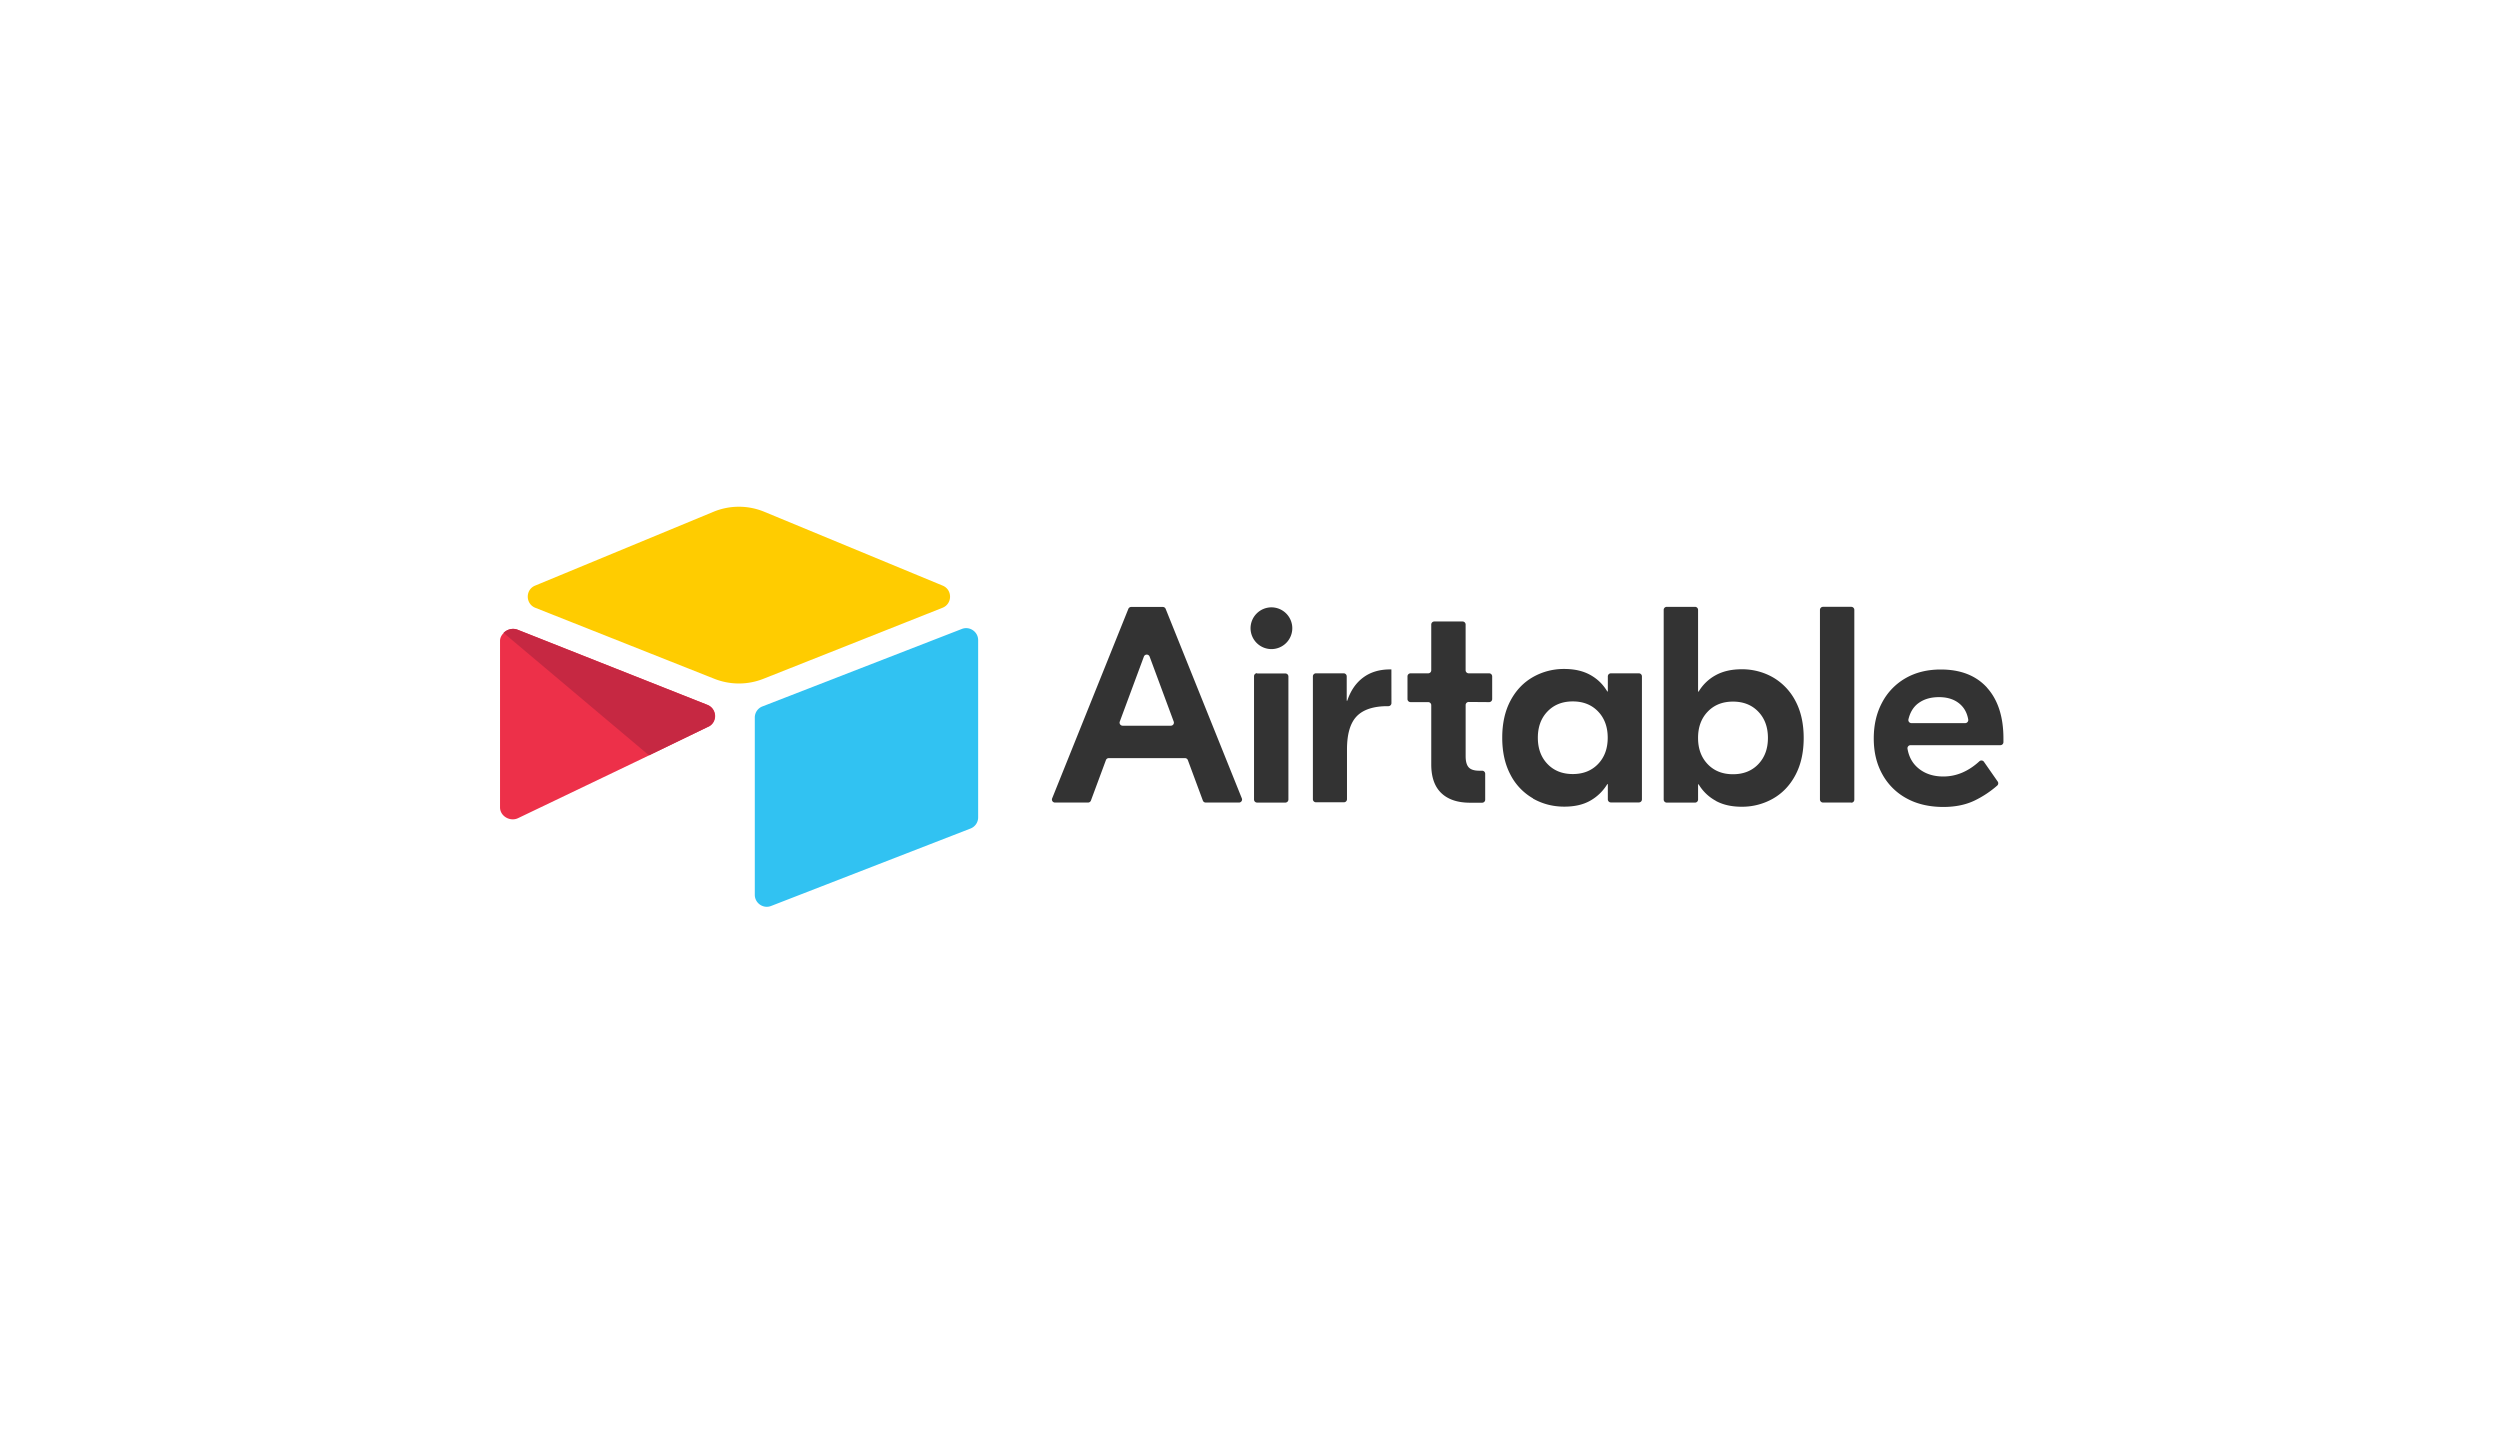 <svg width="210" height="120" fill="none" xmlns="http://www.w3.org/2000/svg"><g filter="url(#a)"><rect x="19.024" y="14" width="172.347" height="81.998" rx="7.289" fill="#fff"/><path d="m98.592 55.96-2.024-5.46a.257.257 0 0 0-.482 0l-2.025 5.46a.256.256 0 0 0 .241.345h4.05a.256.256 0 0 0 .24-.345zm.936 3.068h-6.39a.256.256 0 0 0-.241.167l-1.26 3.398a.257.257 0 0 1-.241.167H88.62a.255.255 0 0 1-.239-.352l6.4-15.917a.256.256 0 0 1 .238-.16h2.658a.256.256 0 0 1 .238.16l6.399 15.917a.26.26 0 0 1 .018.123.259.259 0 0 1-.256.23h-2.795a.257.257 0 0 1-.241-.168l-1.26-3.398a.257.257 0 0 0-.24-.167h-.013zm6.067-7.111h2.374a.255.255 0 0 1 .257.257v10.331a.257.257 0 0 1-.257.258h-2.374a.26.26 0 0 1-.182-.075.257.257 0 0 1-.075-.183V52.15a.256.256 0 0 1 .257-.257v.024zm11.286 2.49a.257.257 0 0 1-.257.257h-.072c-1.164 0-2.036.281-2.583.844-.547.563-.822 1.494-.822 2.793v4.179a.256.256 0 0 1-.257.257h-2.35a.26.26 0 0 1-.182-.075.257.257 0 0 1-.075-.182V52.162a.256.256 0 0 1 .257-.257h2.327a.252.252 0 0 1 .182.075.257.257 0 0 1 .075.182v2.043h.047c.281-.844.727-1.494 1.338-1.947.61-.454 1.361-.681 2.252-.681h.116l.004 2.83zm6.49-.096a.257.257 0 0 0-.257.257v4.297c0 .439.086.75.258.939.172.188.469.282.891.282h.236a.255.255 0 0 1 .257.257v2.174a.239.239 0 0 1-.019.099.272.272 0 0 1-.055.083.26.26 0 0 1-.183.075h-1.012c-1.047 0-1.854-.27-2.418-.81-.563-.54-.844-1.341-.844-2.406v-4.977a.257.257 0 0 0-.159-.238.256.256 0 0 0-.098-.02h-1.482a.255.255 0 0 1-.257-.256v-1.905a.257.257 0 0 1 .257-.257h1.482a.255.255 0 0 0 .257-.257v-3.84a.256.256 0 0 1 .257-.257h2.373a.257.257 0 0 1 .238.159c.013.031.02.065.019.098v3.84a.257.257 0 0 0 .258.257h1.716a.252.252 0 0 1 .182.075.257.257 0 0 1 .075.182v1.905a.256.256 0 0 1-.257.257l-1.715-.013zm10.867 5.21c.54-.563.81-1.298.81-2.206 0-.907-.27-1.643-.81-2.206s-1.249-.844-2.125-.844c-.876 0-1.582.281-2.124.844s-.81 1.299-.81 2.206c0 .908.27 1.643.81 2.206s1.247.845 2.124.845 1.585-.282 2.125-.845zm-5.469 2.886a4.815 4.815 0 0 1-1.889-1.984c-.462-.868-.692-1.905-.692-3.11 0-1.206.23-2.241.692-3.11.462-.87 1.091-1.529 1.889-1.984a5.226 5.226 0 0 1 2.629-.68c.844 0 1.568.162 2.171.493.602.33 1.082.791 1.442 1.396h.047v-1.266a.256.256 0 0 1 .257-.257h2.35a.257.257 0 0 1 .257.257v10.332a.239.239 0 0 1-.019.099.271.271 0 0 1-.055.083.262.262 0 0 1-.183.075h-2.35a.252.252 0 0 1-.182-.075.257.257 0 0 1-.075-.182v-1.28h-.047a3.912 3.912 0 0 1-1.442 1.396c-.602.34-1.327.494-2.171.494-.954 0-1.83-.227-2.63-.681l.001-.016zm18.927-2.87c.54-.563.81-1.298.81-2.206 0-.907-.27-1.642-.81-2.205-.54-.564-1.249-.845-2.125-.845-.876 0-1.584.281-2.124.845-.54.563-.81 1.298-.81 2.206 0 .907.27 1.642.81 2.206.54.563 1.247.844 2.124.844s1.585-.281 2.125-.844zm-3.567 3.076a3.759 3.759 0 0 1-1.444-1.385h-.047v1.28a.256.256 0 0 1-.257.257h-2.374a.256.256 0 0 1-.257-.257v-15.93a.256.256 0 0 1 .159-.238.256.256 0 0 1 .098-.02h2.374a.26.26 0 0 1 .182.075.257.257 0 0 1 .075.182v6.865h.047a3.758 3.758 0 0 1 1.444-1.385c.602-.329 1.326-.493 2.171-.493a5.225 5.225 0 0 1 2.628.68 4.89 4.89 0 0 1 1.889 1.984c.462.87.693 1.906.693 3.11 0 1.205-.233 2.242-.693 3.11-.459.868-1.091 1.53-1.889 1.984a5.231 5.231 0 0 1-2.63.68c-.844 0-1.568-.162-2.171-.492l.002-.007zm11.377.146h-2.373a.257.257 0 0 1-.257-.257V46.577a.257.257 0 0 1 .257-.257h2.373a.257.257 0 0 1 .257.257v15.94a.256.256 0 0 1-.257.257v-.015zm5.599-8.315c-.393.307-.66.75-.797 1.33a.258.258 0 0 0 .251.314h4.517c.157 0 .279-.14.256-.296-.091-.547-.326-.985-.705-1.312-.446-.384-1.029-.575-1.749-.575-.72 0-1.31.18-1.772.54l-.001-.001zm5.787-1.349c.923 1.01 1.396 2.438 1.396 4.282v.307a.256.256 0 0 1-.257.257h-7.546a.258.258 0 0 0-.254.303c.121.698.424 1.23.91 1.634.555.462 1.257.693 2.1.693 1.091 0 2.1-.426 3.029-1.278a.25.25 0 0 1 .2-.064.25.25 0 0 1 .181.108l1.154 1.657a.255.255 0 0 1-.039.34 8.49 8.49 0 0 1-1.873 1.245c-.751.367-1.635.551-2.653.551-1.164 0-2.211-.238-3.075-.715a5.06 5.06 0 0 1-2.042-2.019c-.485-.868-.727-1.861-.727-3.016 0-1.154.235-2.152.704-3.027a5.058 5.058 0 0 1 1.972-2.042c.846-.485 1.83-.727 2.957-.727 1.658 0 2.95.505 3.872 1.512h-.009zm-58.339-4.978a1.756 1.756 0 0 1-1.754 1.753 1.759 1.759 0 0 1-1.753-1.753 1.76 1.76 0 0 1 1.753-1.754 1.757 1.757 0 0 1 1.754 1.754" fill="#333"/><path d="m59.932 38.336-14.983 6.202c-.834.344-.815 1.529.013 1.861l15.047 5.967a5.585 5.585 0 0 0 4.116 0l15.046-5.967c.838-.333.847-1.516.014-1.861l-14.983-6.202a5.585 5.585 0 0 0-4.27 0" fill="#FC0"/><path d="M63.403 55.62v14.893c0 .698.714 1.195 1.373.933L81.53 64.94a1 1 0 0 0 .634-.933V49.113c0-.698-.715-1.194-1.373-.933l-16.754 6.508a1 1 0 0 0-.634.933z" fill="#31C2F2"/><path d="m59.49 56.39-5.468 2.647-10.504 5.033c-.665.321-1.516-.163-1.516-.904v-13.99c0-.267.137-.5.321-.672a1.141 1.141 0 0 1 .703-.329c.158-.012.316.01.464.067l15.94 6.311c.81.321.873 1.454.084 1.838" fill="#ED3049"/><path d="m59.491 56.39-4.977 2.404-12.217-10.29a1.141 1.141 0 0 1 .703-.329c.157-.012.316.01.464.067l15.94 6.311c.81.321.872 1.454.084 1.838" fill="#C62842"/></g><defs><filter id="a" x=".408" y=".038" width="209.578" height="119.229" filterUnits="userSpaceOnUse" color-interpolation-filters="sRGB"><feFlood flood-opacity="0" result="BackgroundImageFix"/><feColorMatrix in="SourceAlpha" values="0 0 0 0 0 0 0 0 0 0 0 0 0 0 0 0 0 0 127 0" result="hardAlpha"/><feOffset dy="4.654"/><feGaussianBlur stdDeviation="9.308"/><feComposite in2="hardAlpha" operator="out"/><feColorMatrix values="0 0 0 0 0.427 0 0 0 0 0.2 0 0 0 0 0.667 0 0 0 0.16 0"/><feBlend in2="BackgroundImageFix" result="effect1_dropShadow_1_4898"/><feBlend in="SourceGraphic" in2="effect1_dropShadow_1_4898" result="shape"/></filter></defs></svg>